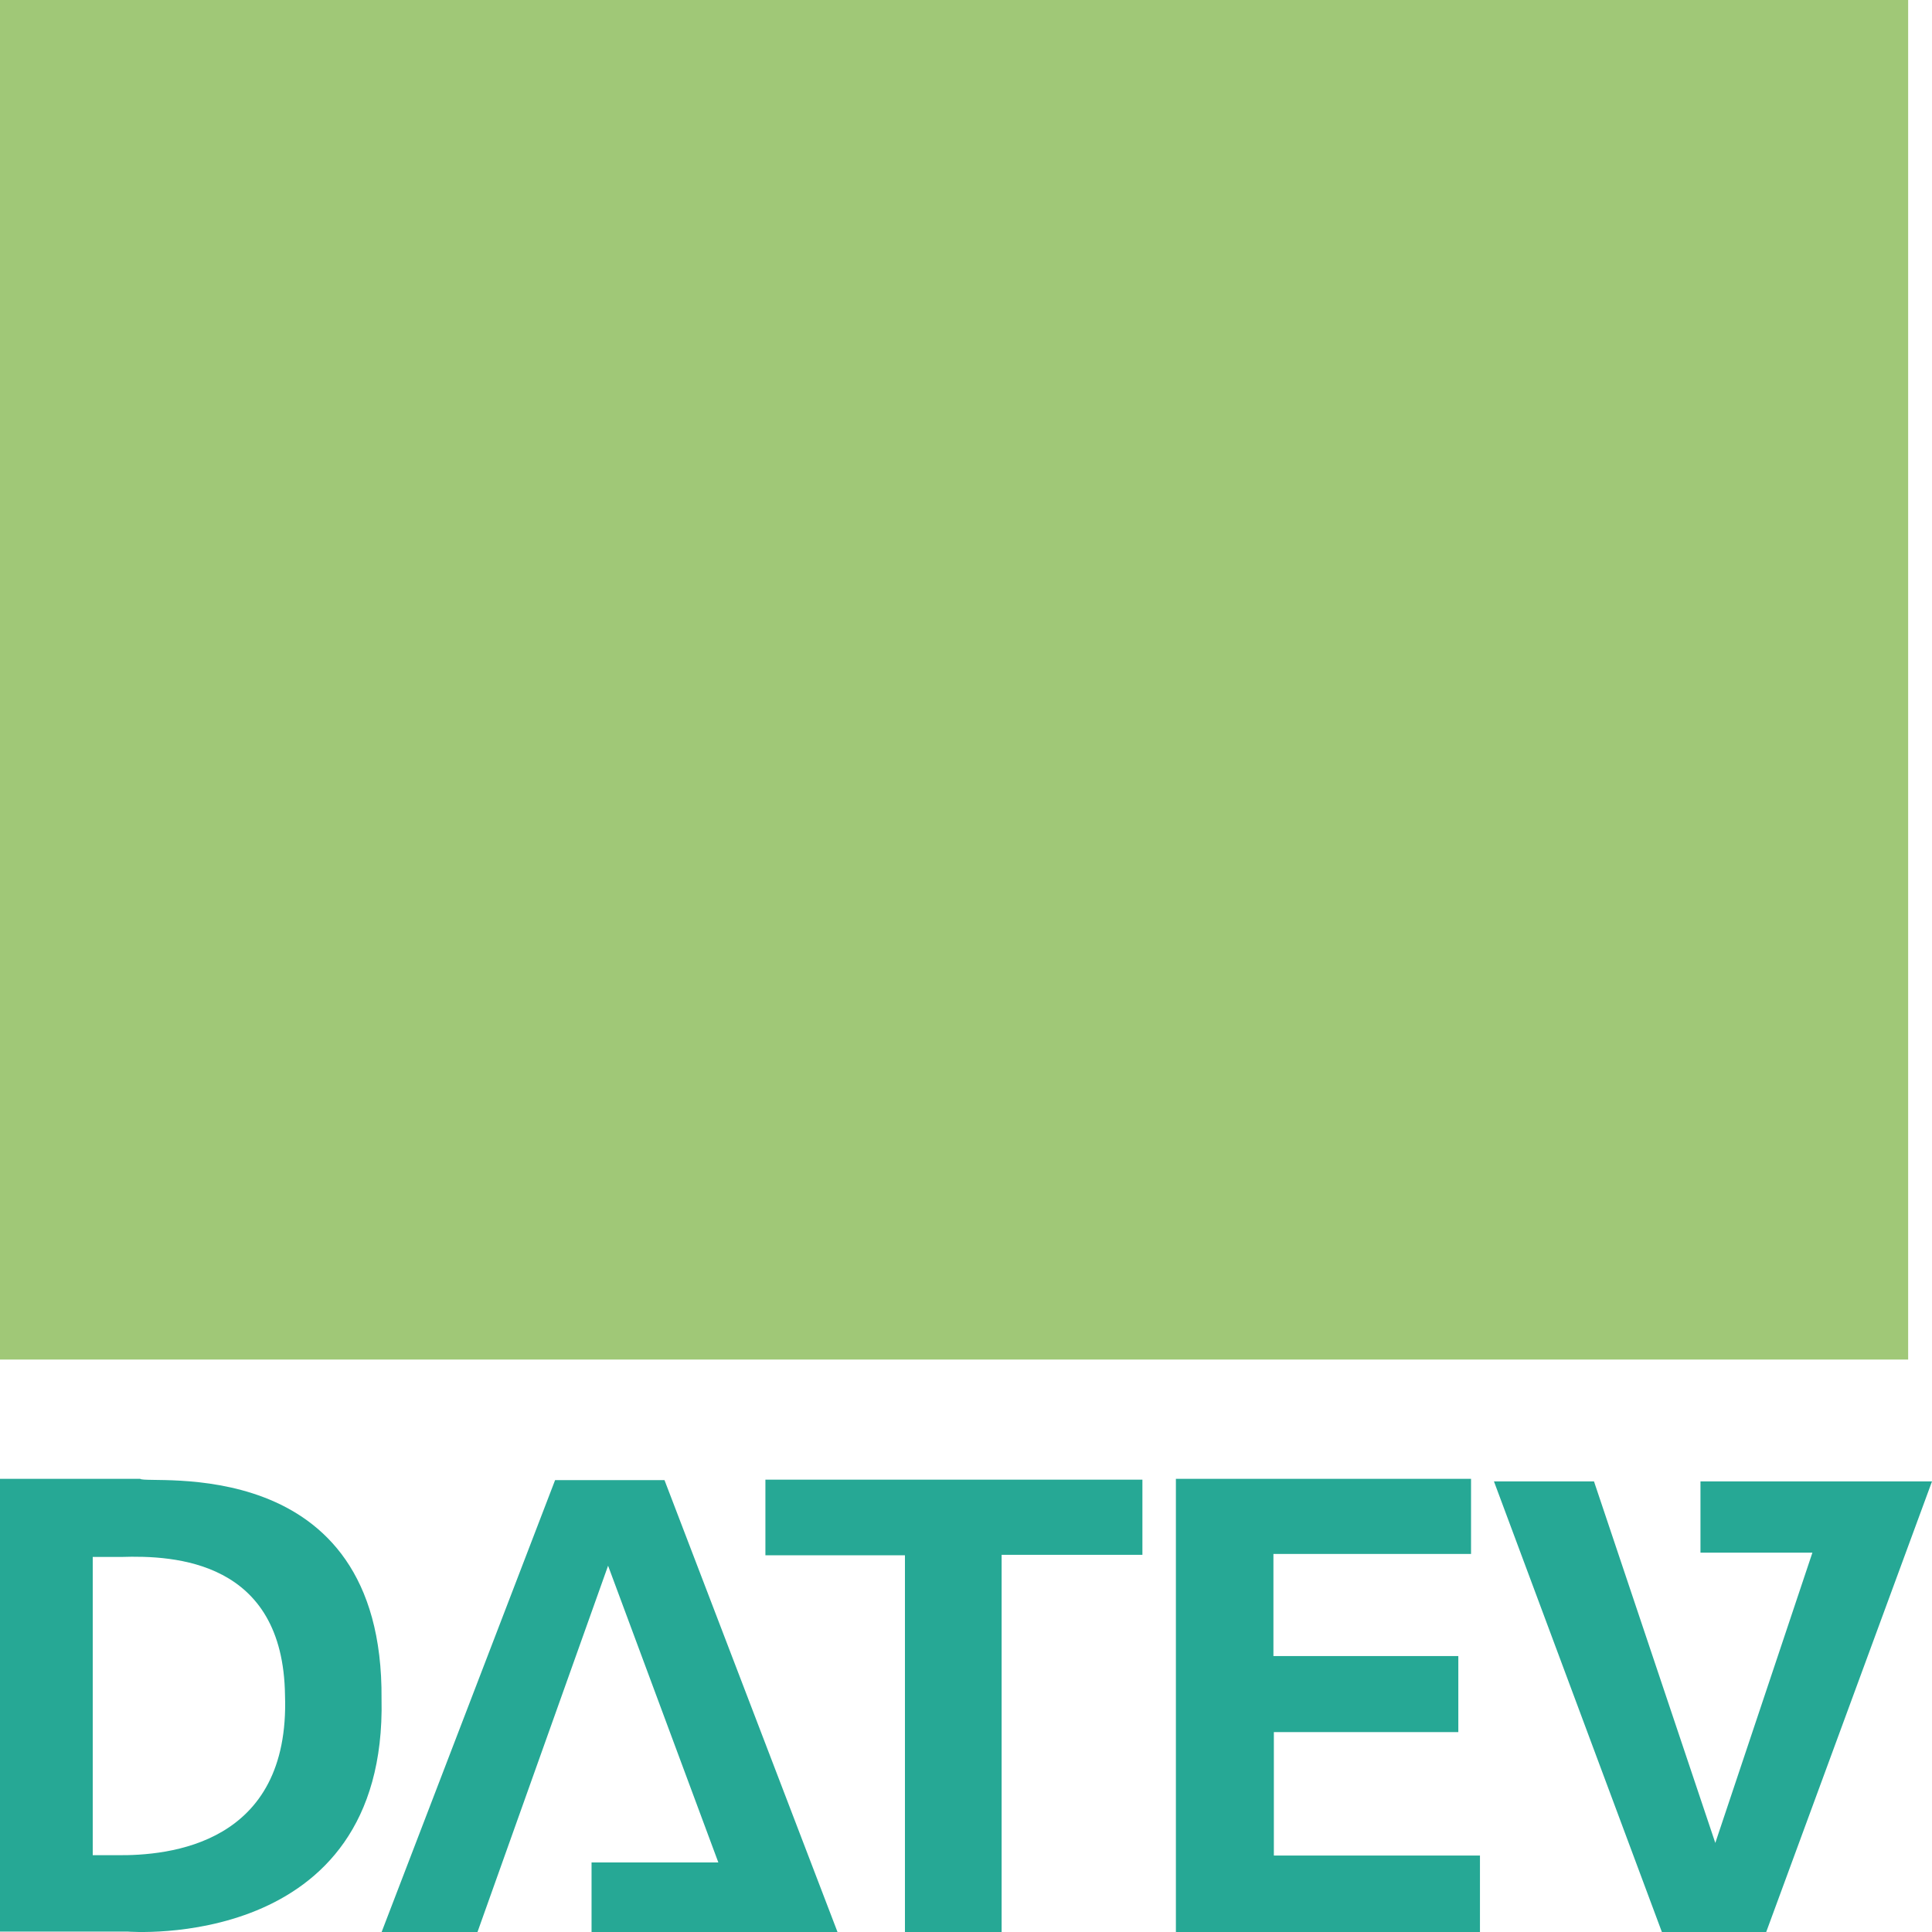 <?xml version="1.0" encoding="UTF-8"?>
<svg width="81px" height="81px" viewBox="0 0 81 81" version="1.1" xmlns="http://www.w3.org/2000/svg" xmlns:xlink="http://www.w3.org/1999/xlink">
    <title>datev</title>
    <g id="Page-1" stroke="none" stroke-width="1" fill="none" fill-rule="evenodd">
        <g id="Bundesagentur" transform="translate(-10, -10)" fill-rule="nonzero">
            <g id="datev" transform="translate(10, 10)">
                <path d="M16,81 L20.019,81 L25.494,65.643 L30.117,78.085 L24.801,78.085 L24.801,81 L35.113,81 L27.859,62.054 L23.273,62.054 L16,81 L16,81 Z M32.09,62.036 L32.09,65.205 L37.94,65.205 L37.94,81 L41.993,81 L41.993,65.187 L47.896,65.187 L47.896,62.036 L32.09,62.036 Z M49.3,62 L49.3,81 L62.048,81 L62.048,77.794 L53.407,77.794 L53.407,72.62 L61.141,72.62 L61.141,69.431 L53.389,69.431 L53.389,65.151 L61.674,65.151 L61.674,62 L49.3,62 Z M62.635,62.109 L66.829,62.109 L71.915,77.266 L75.986,65.096 L71.293,65.096 L71.293,62.109 L81,62.109 L74.049,81 L69.675,81 L62.635,62.109 L62.635,62.109 Z" id="Shape" fill="#26A895"></path>
                <polygon id="Path" fill="#A0C877" points="0 0 80 0 80 57 0 57"></polygon>
                <path d="M0,62 L5.876,62 C6.142,62.273 16.085,60.726 15.996,71.226 C16.227,81.873 5.344,80.982 5.344,80.982 L0,80.982 L0,62 Z M5.078,65.276 L3.888,65.276 L3.888,77.779 L4.865,77.779 C7.102,77.814 12.162,77.325 11.949,71.082 C11.878,65.422 7.315,65.203 5.078,65.276 L5.078,65.276 Z" id="Shape" fill="#26A895"></path>
            </g>
        </g>
    </g>
</svg>